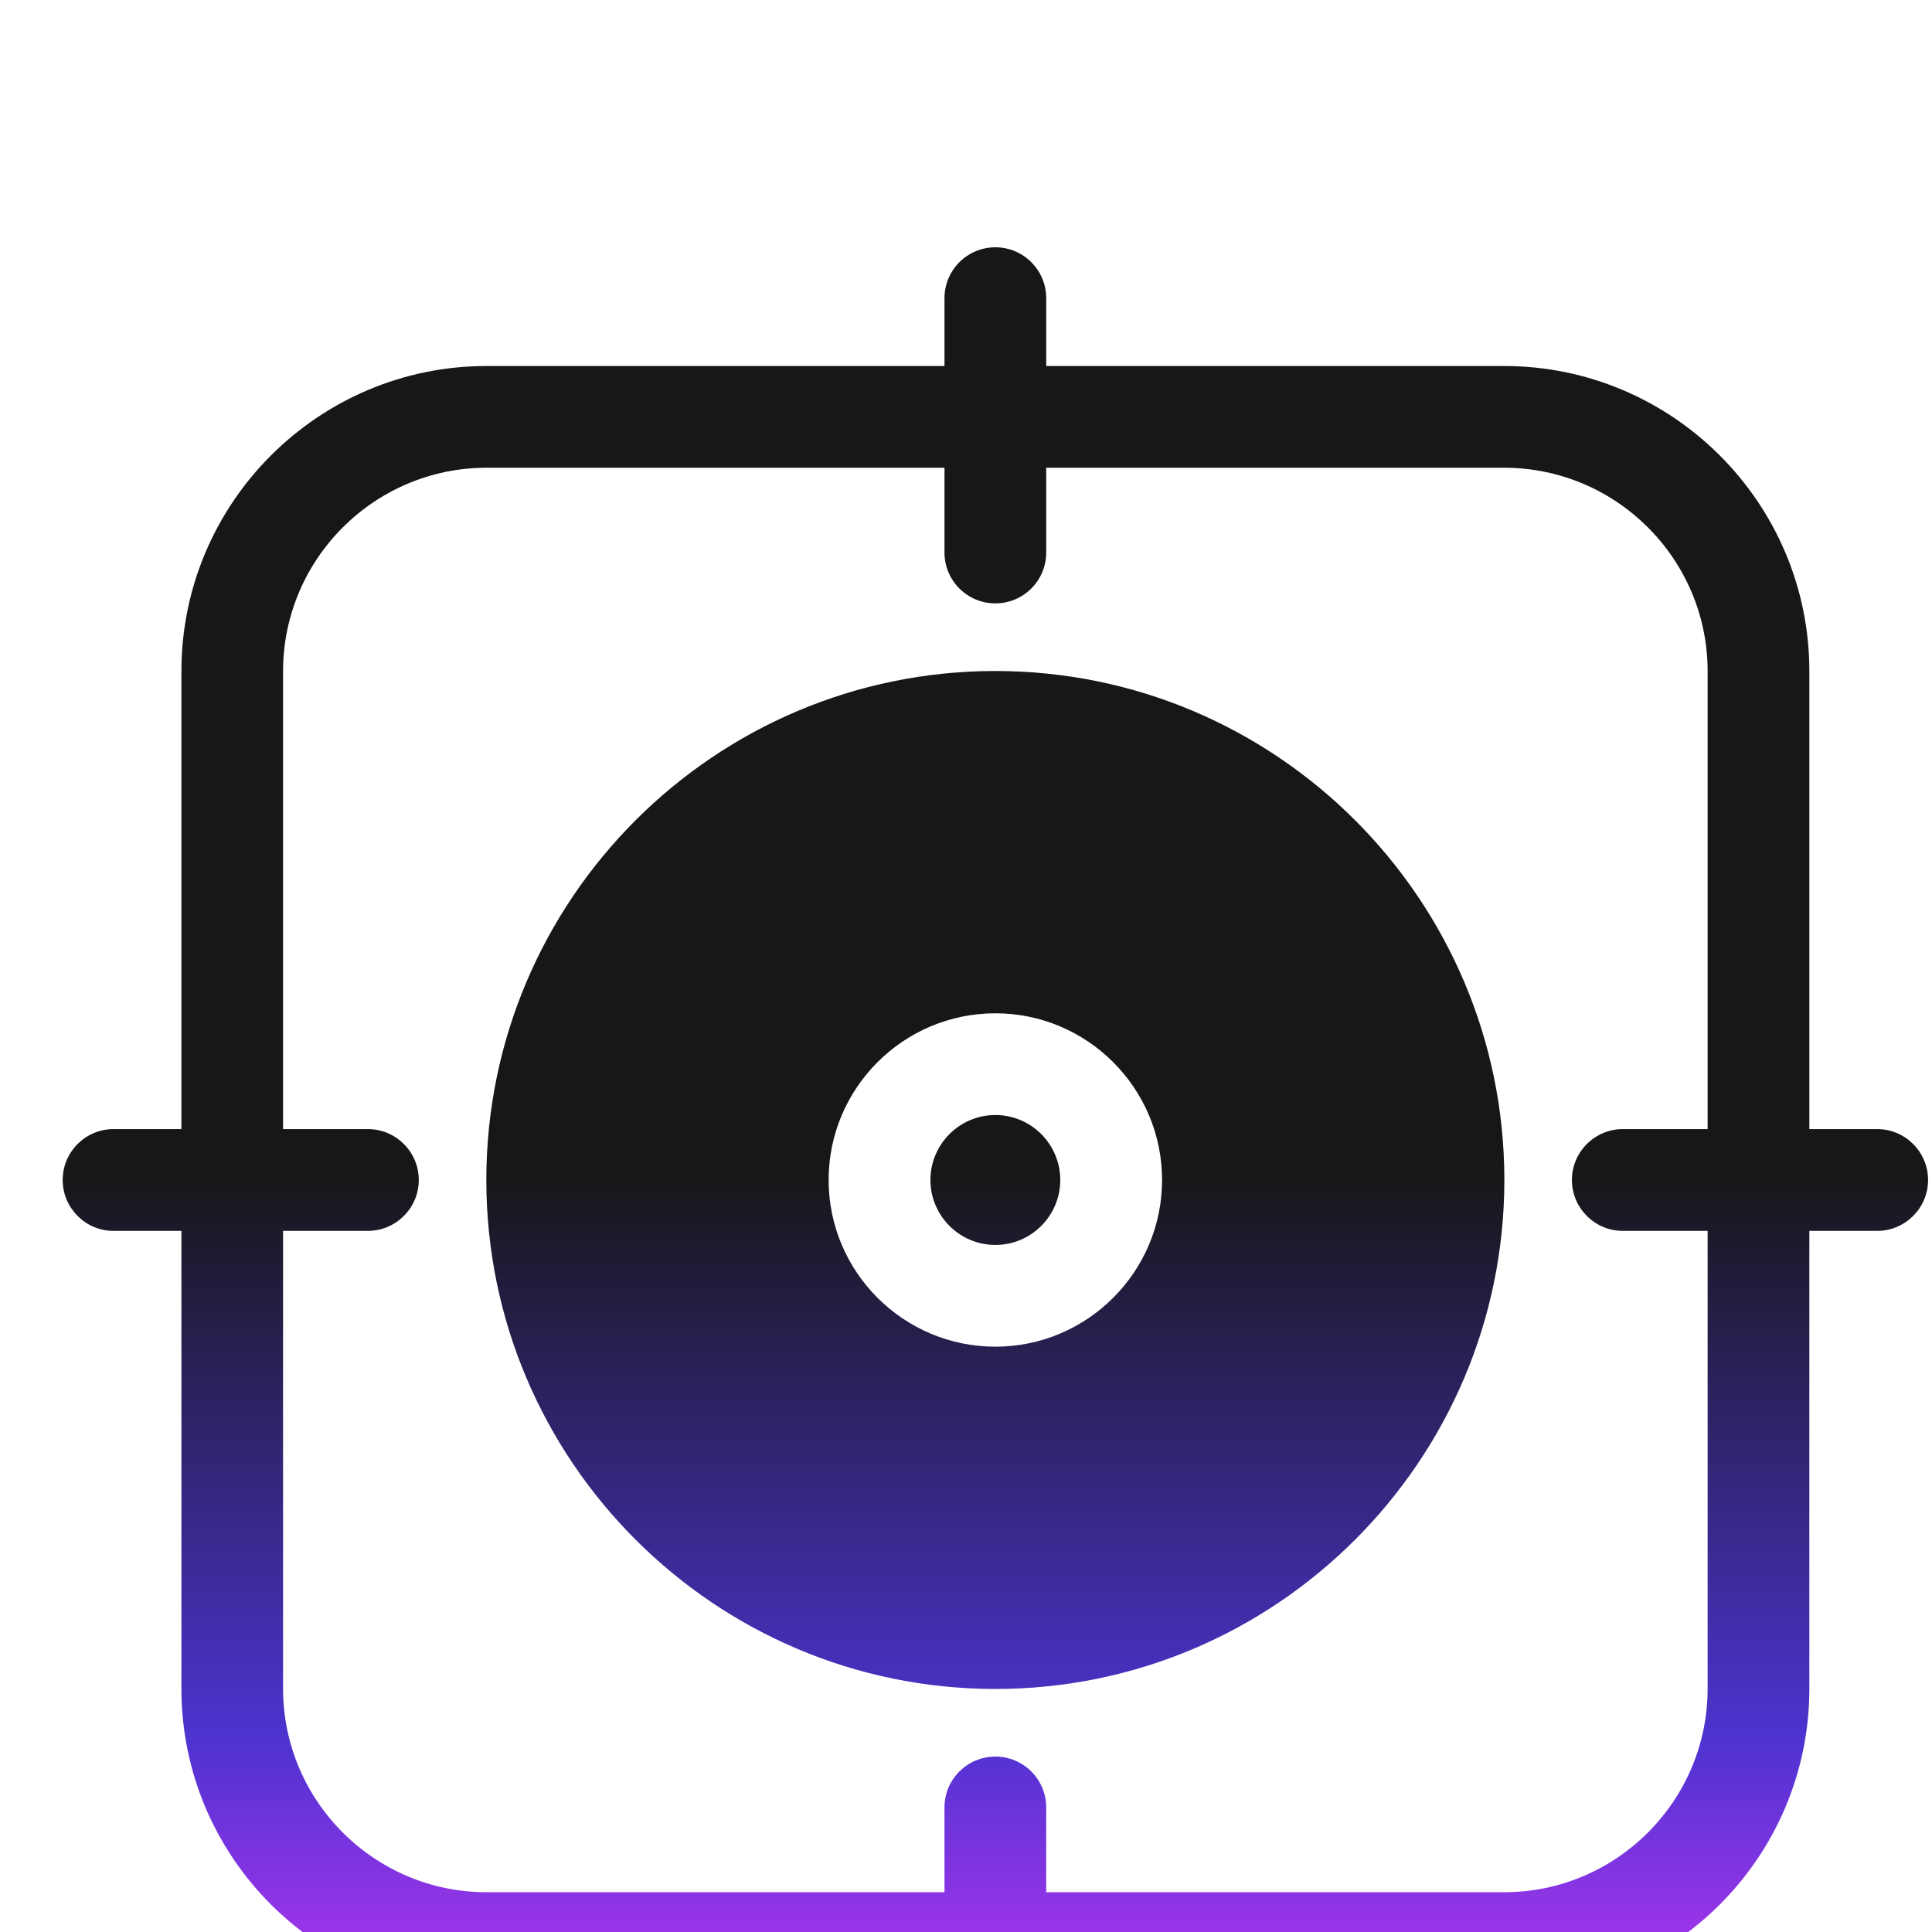 <svg width="29" height="29" viewBox="0 0 29 29" fill="none" xmlns="http://www.w3.org/2000/svg">
<g filter="url(#filter0_ii_4011_59)">
<path d="M14.941 13.737C14.403 13.737 13.966 14.175 13.966 14.712C13.966 15.249 14.403 15.687 14.941 15.687C15.478 15.687 15.915 15.25 15.915 14.712C15.915 14.175 15.478 13.737 14.941 13.737Z" fill="url(#paint0_linear_4011_59)"/>
<path d="M14.941 7.072C10.728 7.072 7.3 10.499 7.3 14.712C7.3 18.924 10.728 22.352 14.941 22.352C19.153 22.352 22.581 18.924 22.581 14.712C22.581 10.499 19.153 7.072 14.941 7.072ZM14.941 17.214C13.561 17.214 12.438 16.092 12.438 14.712C12.438 13.332 13.561 12.21 14.941 12.21C16.32 12.21 17.443 13.332 17.443 14.712C17.443 16.092 16.32 17.214 14.941 17.214Z" fill="url(#paint1_linear_4011_59)"/>
<path d="M28.177 13.948H27.159V7.075C27.159 4.549 25.103 2.494 22.577 2.494L15.704 2.494V1.476C15.704 1.054 15.362 0.712 14.941 0.712C14.519 0.712 14.177 1.054 14.177 1.476V2.494H7.304C4.778 2.494 2.723 4.549 2.723 7.075V13.948H1.704C1.283 13.948 0.941 14.291 0.941 14.712C0.941 15.133 1.283 15.476 1.704 15.476H2.723V22.348C2.723 24.875 4.778 26.93 7.304 26.93H14.177V27.948C14.177 28.369 14.519 28.712 14.941 28.712C15.362 28.712 15.704 28.369 15.704 27.948V26.93H22.577C25.104 26.93 27.159 24.875 27.159 22.348V15.476H28.177C28.598 15.476 28.941 15.133 28.941 14.712C28.941 14.291 28.598 13.948 28.177 13.948ZM25.632 13.948H24.359C23.938 13.948 23.595 14.291 23.595 14.712C23.595 15.133 23.938 15.476 24.359 15.476H25.632V22.348C25.632 24.032 24.261 25.403 22.577 25.403H15.704V24.13C15.704 23.709 15.362 23.367 14.941 23.367C14.519 23.367 14.177 23.709 14.177 24.13V25.403H7.304C5.62 25.403 4.249 24.032 4.249 22.348V15.476H5.522C5.943 15.476 6.286 15.133 6.286 14.712C6.286 14.291 5.943 13.948 5.522 13.948H4.249L4.249 7.075C4.249 5.392 5.62 4.021 7.304 4.021L14.177 4.021V5.294C14.177 5.715 14.519 6.057 14.941 6.057C15.362 6.057 15.704 5.715 15.704 5.294V4.021H22.577C24.261 4.021 25.632 5.392 25.632 7.075V13.948Z" fill="url(#paint2_linear_4011_59)"/>
</g>
<defs>
<filter id="filter0_ii_4011_59" x="0.941" y="0.712" width="28" height="30" filterUnits="userSpaceOnUse" color-interpolation-filters="sRGB">
<feFlood flood-opacity="0" result="BackgroundImageFix"/>
<feBlend mode="normal" in="SourceGraphic" in2="BackgroundImageFix" result="shape"/>
<feColorMatrix in="SourceAlpha" type="matrix" values="0 0 0 0 0 0 0 0 0 0 0 0 0 0 0 0 0 0 127 0" result="hardAlpha"/>
<feOffset dy="1"/>
<feGaussianBlur stdDeviation="1.5"/>
<feComposite in2="hardAlpha" operator="arithmetic" k2="-1" k3="1"/>
<feColorMatrix type="matrix" values="0 0 0 0 1 0 0 0 0 1 0 0 0 0 1 0 0 0 0.3 0"/>
<feBlend mode="normal" in2="shape" result="effect1_innerShadow_4011_59"/>
<feColorMatrix in="SourceAlpha" type="matrix" values="0 0 0 0 0 0 0 0 0 0 0 0 0 0 0 0 0 0 127 0" result="hardAlpha"/>
<feOffset dy="2"/>
<feGaussianBlur stdDeviation="2"/>
<feComposite in2="hardAlpha" operator="arithmetic" k2="-1" k3="1"/>
<feColorMatrix type="matrix" values="0 0 0 0 0 0 0 0 0 0 0 0 0 0 0 0 0 0 0.3 0"/>
<feBlend mode="normal" in2="effect1_innerShadow_4011_59" result="effect2_innerShadow_4011_59"/>
</filter>
<linearGradient id="paint0_linear_4011_59" x1="14.941" y1="28.712" x2="14.941" y2="0.712" gradientUnits="userSpaceOnUse">
<stop offset="0.002" stop-color="#DF36FF"/>
<stop offset="0.2" stop-color="#4E33D1"/>
<stop offset="0.5" stop-color="#171719"/>
</linearGradient>
<linearGradient id="paint1_linear_4011_59" x1="14.941" y1="28.712" x2="14.941" y2="0.712" gradientUnits="userSpaceOnUse">
<stop offset="0.002" stop-color="#DF36FF"/>
<stop offset="0.2" stop-color="#4E33D1"/>
<stop offset="0.5" stop-color="#171719"/>
</linearGradient>
<linearGradient id="paint2_linear_4011_59" x1="14.941" y1="28.712" x2="14.941" y2="0.712" gradientUnits="userSpaceOnUse">
<stop offset="0.002" stop-color="#DF36FF"/>
<stop offset="0.2" stop-color="#4E33D1"/>
<stop offset="0.5" stop-color="#171719"/>
</linearGradient>
</defs>
</svg>
